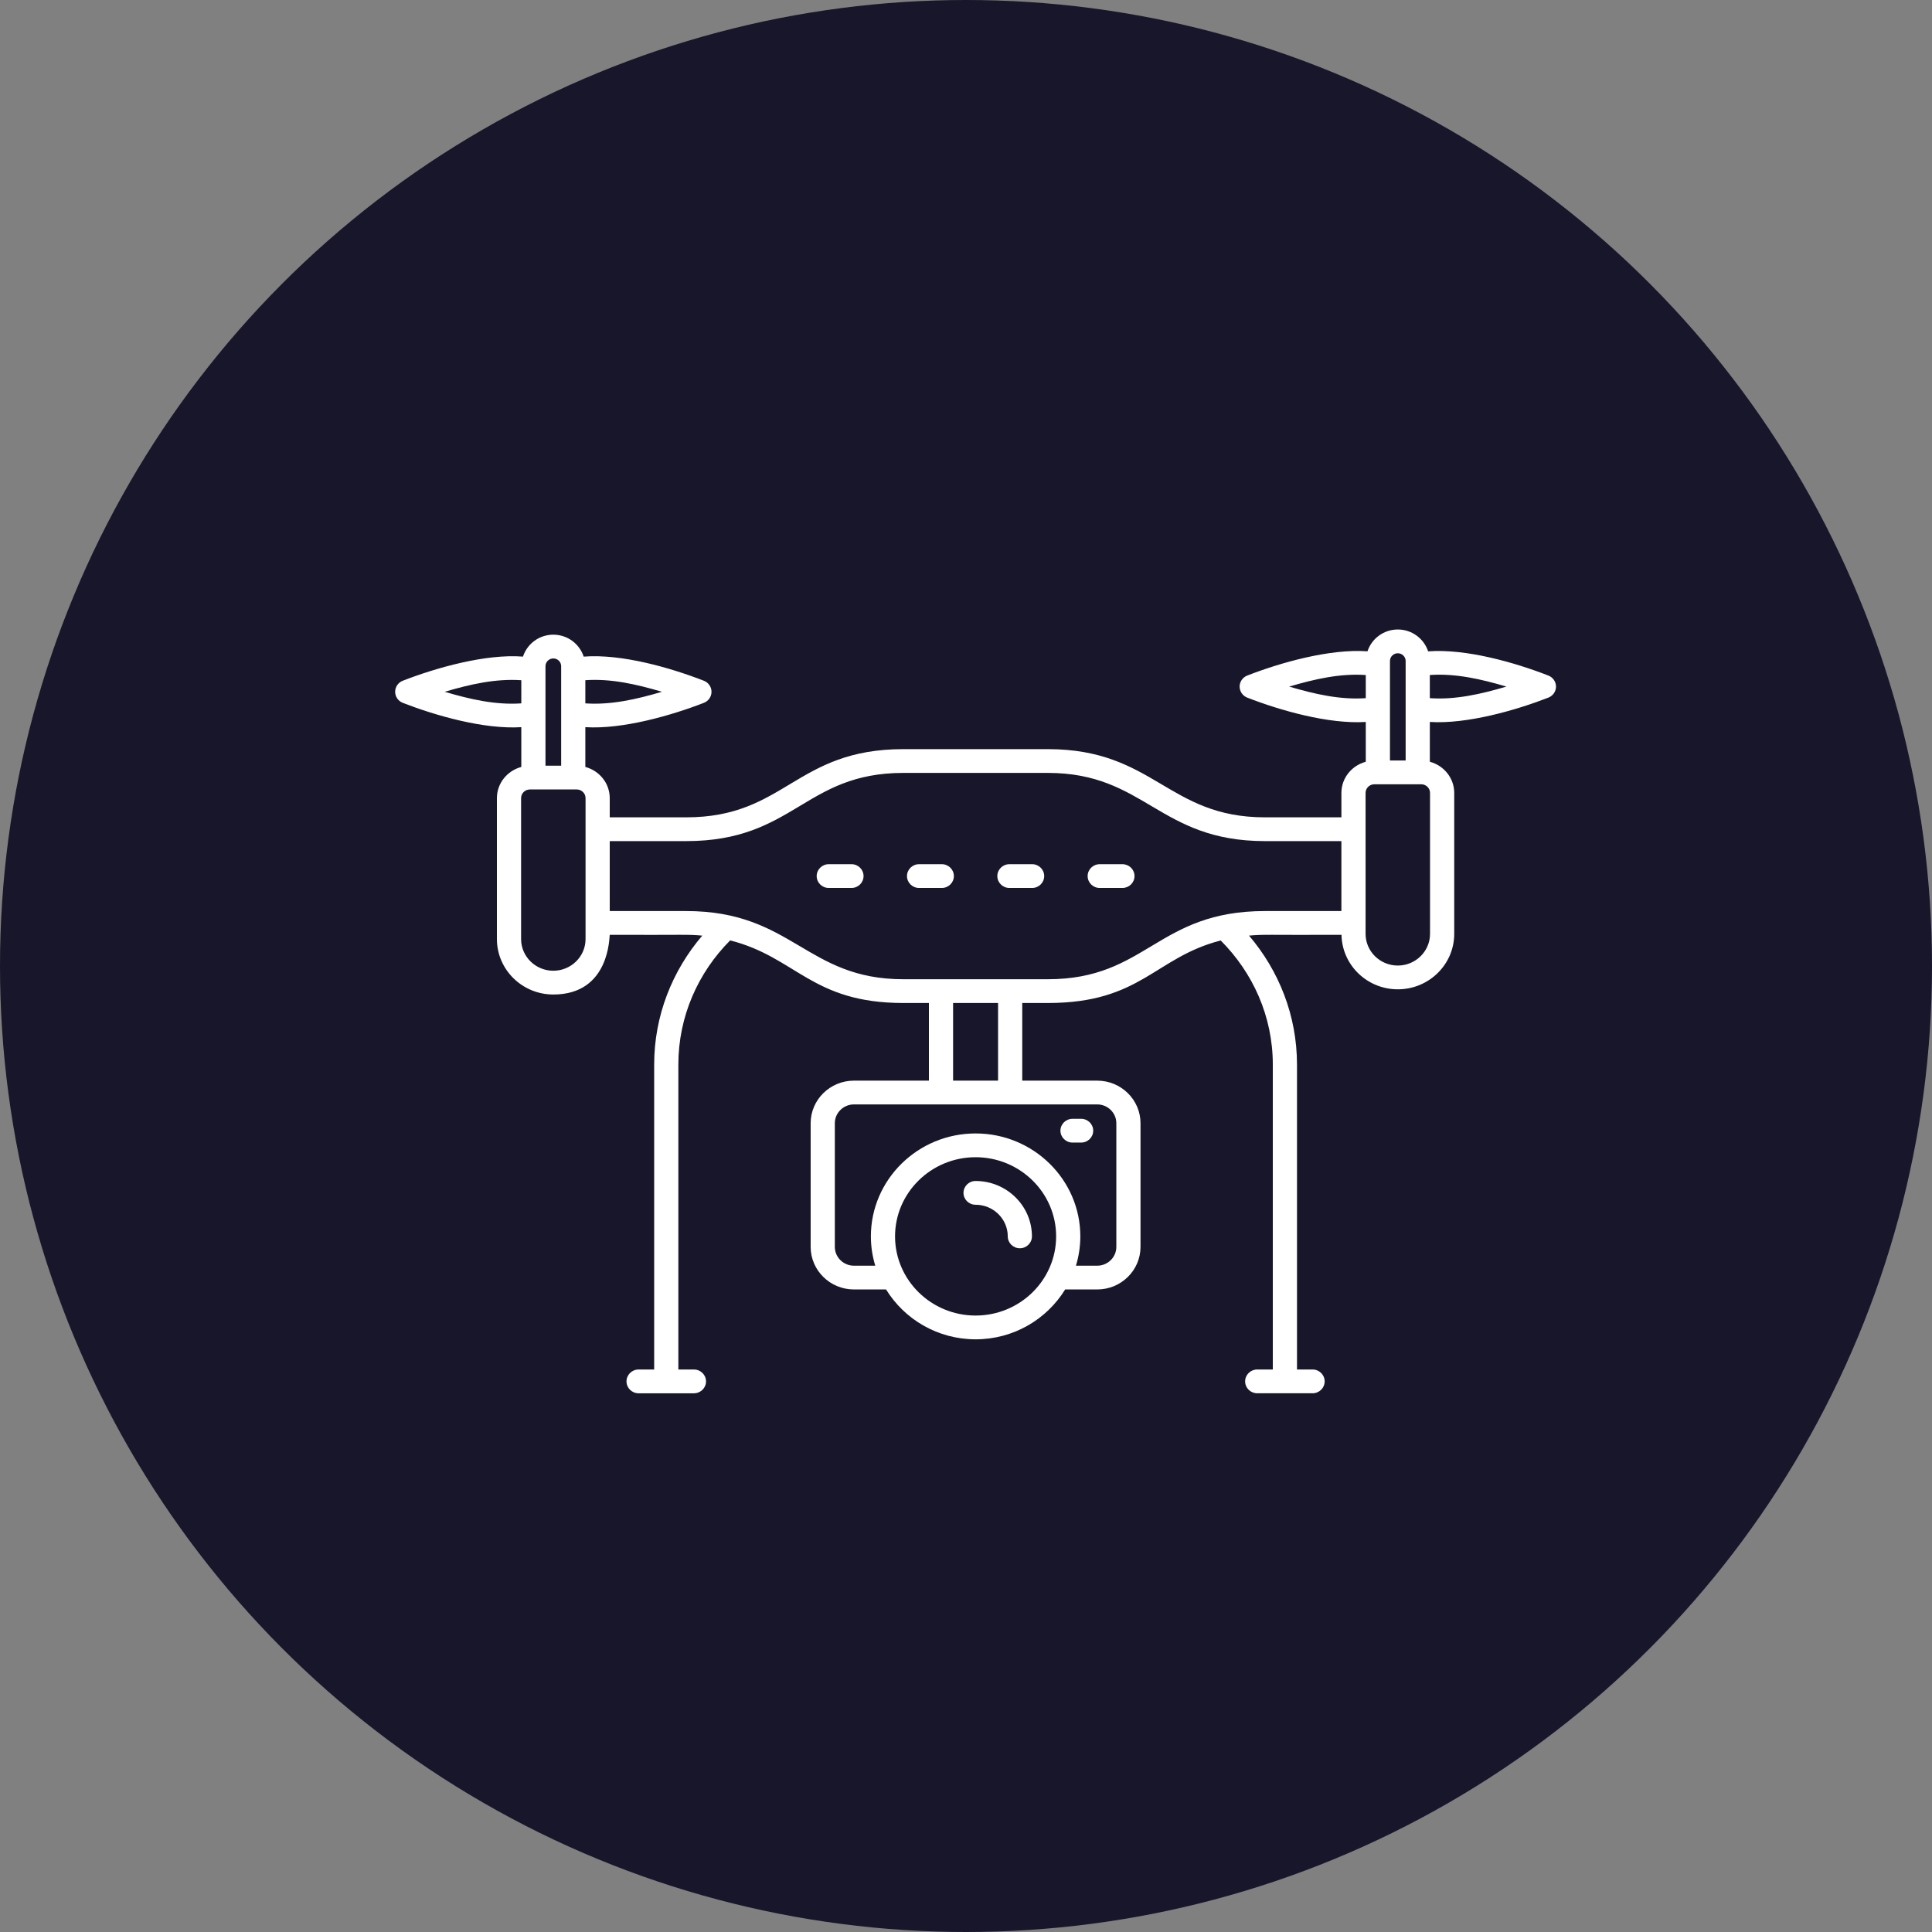 <?xml version="1.0" encoding="UTF-8"?>
<svg xmlns="http://www.w3.org/2000/svg" width="149" height="149" viewBox="0 0 149 149" fill="none">
  <rect x="0" y="0" width="149" height="149" fill="#808080" stroke="none"/>
  <circle cx="74.5" cy="74.5" r="74.5" fill="#17162B"></circle>
  <g clip-path="url(#clip0_3733_16)">
    <path d="M119.411 52.099C116.811 51.086 113.061 50.017 110.141 50.233C109.819 49.259 108.899 48.548 107.802 48.548C106.706 48.548 105.786 49.258 105.464 50.229C102.548 50.024 98.76 51.099 96.192 52.099C95.837 52.238 95.603 52.575 95.603 52.951C95.603 53.327 95.837 53.664 96.192 53.803C98.737 54.794 102.461 55.86 105.332 55.679V58.749C104.252 59.038 103.452 60 103.452 61.152V63.035H97.561C90.043 63.035 89.01 57.775 80.808 57.775H69.672C61.342 57.775 60.574 63.035 52.919 63.035H47.024V61.552C47.024 60.401 46.224 59.438 45.143 59.149V56.08C48.013 56.264 51.815 55.166 54.283 54.205C54.639 54.066 54.873 53.728 54.873 53.352C54.873 52.976 54.639 52.639 54.283 52.5C51.708 51.497 47.943 50.412 45.015 50.64C44.696 49.663 43.773 48.948 42.674 48.948C41.575 48.948 40.652 49.662 40.333 50.639C37.449 50.413 33.604 51.508 31.064 52.5C30.708 52.639 30.475 52.976 30.475 53.352C30.475 53.728 30.708 54.066 31.064 54.205C33.592 55.192 37.339 56.263 40.204 56.08V59.149C39.124 59.438 38.323 60.401 38.323 61.552V72.422C38.323 74.78 40.275 76.699 42.674 76.699C47.062 76.699 46.985 72.187 47.024 72.096C52.992 72.117 52.959 72.049 54.16 72.157C51.856 74.855 50.451 78.315 50.451 82.105V105.619H49.249C48.734 105.619 48.317 106.029 48.317 106.536C48.317 107.042 48.734 107.453 49.249 107.453H53.518C54.033 107.453 54.45 107.042 54.45 106.536C54.45 106.029 54.033 105.619 53.518 105.619H52.316V82.104C52.316 78.376 53.847 75 56.312 72.525C61.424 73.826 62.587 77.354 69.672 77.354H71.639V83.341H65.86C64.017 83.341 62.519 84.815 62.519 86.626V96.162C62.519 97.973 64.018 99.446 65.86 99.446H68.335C69.751 101.746 72.312 103.291 75.241 103.291C78.17 103.291 80.731 101.746 82.147 99.446H84.618C86.461 99.446 87.959 97.973 87.959 96.162V86.626C87.959 84.815 86.461 83.341 84.618 83.341H78.838V77.354H80.809C88.016 77.354 89.053 73.837 94.144 72.532C96.615 75.006 98.162 78.372 98.162 82.104V105.618H96.96C96.444 105.618 96.027 106.029 96.027 106.535C96.027 107.042 96.444 107.452 96.96 107.452H101.229C101.744 107.452 102.161 107.042 102.161 106.535C102.161 106.029 101.744 105.618 101.229 105.618H100.027V82.104C100.027 78.317 98.627 74.854 96.327 72.156C97.514 72.05 97.486 72.117 103.46 72.096C103.5 74.419 105.429 76.298 107.802 76.298C110.202 76.298 112.153 74.38 112.153 72.022V61.152C112.153 60 111.352 59.037 110.272 58.748V55.679C113.148 55.862 116.948 54.763 119.412 53.803C119.768 53.664 120.002 53.327 120.002 52.951C120.001 52.575 119.767 52.238 119.411 52.099ZM107.197 50.976C107.197 50.648 107.468 50.381 107.801 50.381C108.134 50.381 108.406 50.648 108.406 50.976V58.652H107.197V50.976ZM99.425 52.951C101.388 52.371 103.353 51.923 105.332 52.06V53.844C103.35 53.983 101.376 53.528 99.425 52.951ZM51.05 53.352C49.087 53.933 47.111 54.382 45.143 54.245V52.459C47.126 52.321 49.099 52.775 51.05 53.352ZM42.069 51.376C42.069 51.048 42.34 50.781 42.674 50.781C43.007 50.781 43.278 51.048 43.278 51.376V59.052H42.069V51.376H42.069ZM34.296 53.352C36.267 52.77 38.22 52.326 40.204 52.46V54.245C38.219 54.384 36.243 53.928 34.296 53.352ZM45.159 72.422C45.159 73.769 44.044 74.865 42.673 74.865C41.303 74.865 40.188 73.769 40.188 72.422V61.552C40.188 61.184 40.492 60.885 40.867 60.885C41.25 60.885 44.576 60.885 44.48 60.885C44.854 60.885 45.159 61.184 45.159 61.552V72.422ZM75.24 101.458C71.815 101.458 69.028 98.719 69.028 95.352C69.028 91.986 71.815 89.247 75.24 89.247C78.665 89.247 81.451 91.986 81.451 95.352C81.451 98.719 78.665 101.458 75.24 101.458ZM86.094 86.626V96.162C86.094 96.963 85.432 97.613 84.618 97.613H82.978C83.196 96.896 83.317 96.138 83.317 95.352C83.317 90.975 79.694 87.414 75.24 87.414C70.787 87.414 67.164 90.975 67.164 95.352C67.164 96.138 67.285 96.896 67.502 97.613H65.86C65.046 97.613 64.384 96.963 64.384 96.162V86.626C64.384 85.826 65.046 85.175 65.86 85.175H84.618C85.432 85.175 86.094 85.826 86.094 86.626ZM76.973 83.341H73.504V77.354H76.973V83.341H76.973ZM80.808 75.521H69.672C62.155 75.521 61.119 70.262 52.919 70.262H47.024V64.868H52.919C61.251 64.868 62.028 59.608 69.672 59.608H80.808C88.327 59.608 89.359 64.868 97.561 64.868H103.451V70.262H97.561C89.23 70.262 88.451 75.521 80.808 75.521ZM110.287 72.022C110.287 73.369 109.172 74.465 107.801 74.465C106.431 74.465 105.316 73.37 105.316 72.022C105.317 72.361 105.319 67.106 105.316 61.152C105.316 60.784 105.621 60.485 105.995 60.485H109.609C109.983 60.485 110.287 60.784 110.287 61.152V72.022ZM110.271 53.844V52.059C112.252 51.919 114.227 52.374 116.178 52.951C114.222 53.529 112.241 53.982 110.271 53.844Z" fill="white"></path>
    <path d="M65.667 66.648H63.917C63.402 66.648 62.984 67.058 62.984 67.565C62.984 68.071 63.402 68.482 63.917 68.482H65.667C66.182 68.482 66.599 68.071 66.599 67.565C66.599 67.058 66.182 66.648 65.667 66.648Z" fill="white"></path>
    <path d="M72.633 66.648H70.882C70.367 66.648 69.949 67.058 69.949 67.565C69.949 68.071 70.367 68.482 70.882 68.482H72.633C73.147 68.482 73.565 68.071 73.565 67.565C73.565 67.058 73.147 66.648 72.633 66.648Z" fill="white"></path>
    <path d="M79.599 66.648H77.849C77.334 66.648 76.916 67.058 76.916 67.565C76.916 68.071 77.334 68.482 77.849 68.482H79.599C80.113 68.482 80.531 68.071 80.531 67.565C80.531 67.058 80.114 66.648 79.599 66.648Z" fill="white"></path>
    <path d="M86.563 66.648H84.814C84.299 66.648 83.881 67.058 83.881 67.565C83.881 68.071 84.299 68.482 84.814 68.482H86.563C87.078 68.482 87.496 68.071 87.496 67.565C87.496 67.058 87.078 66.648 86.563 66.648Z" fill="white"></path>
    <path d="M75.239 91.08C74.724 91.08 74.307 91.49 74.307 91.997C74.307 92.504 74.724 92.913 75.239 92.913C76.607 92.913 77.721 94.008 77.721 95.352C77.721 95.859 78.138 96.269 78.653 96.269C79.168 96.269 79.585 95.859 79.585 95.352C79.585 92.997 77.636 91.08 75.239 91.08Z" fill="white"></path>
    <path d="M82.715 88.118H83.378C83.893 88.118 84.311 87.708 84.311 87.201C84.311 86.695 83.893 86.285 83.378 86.285H82.715C82.201 86.285 81.783 86.695 81.783 87.201C81.783 87.708 82.201 88.118 82.715 88.118Z" fill="white"></path>
  </g>
  <defs>
    <clipPath id="clip0_3733_16">
      <rect width="90" height="88" fill="white" transform="translate(30 34)"></rect>
    </clipPath>
  </defs>
</svg>

